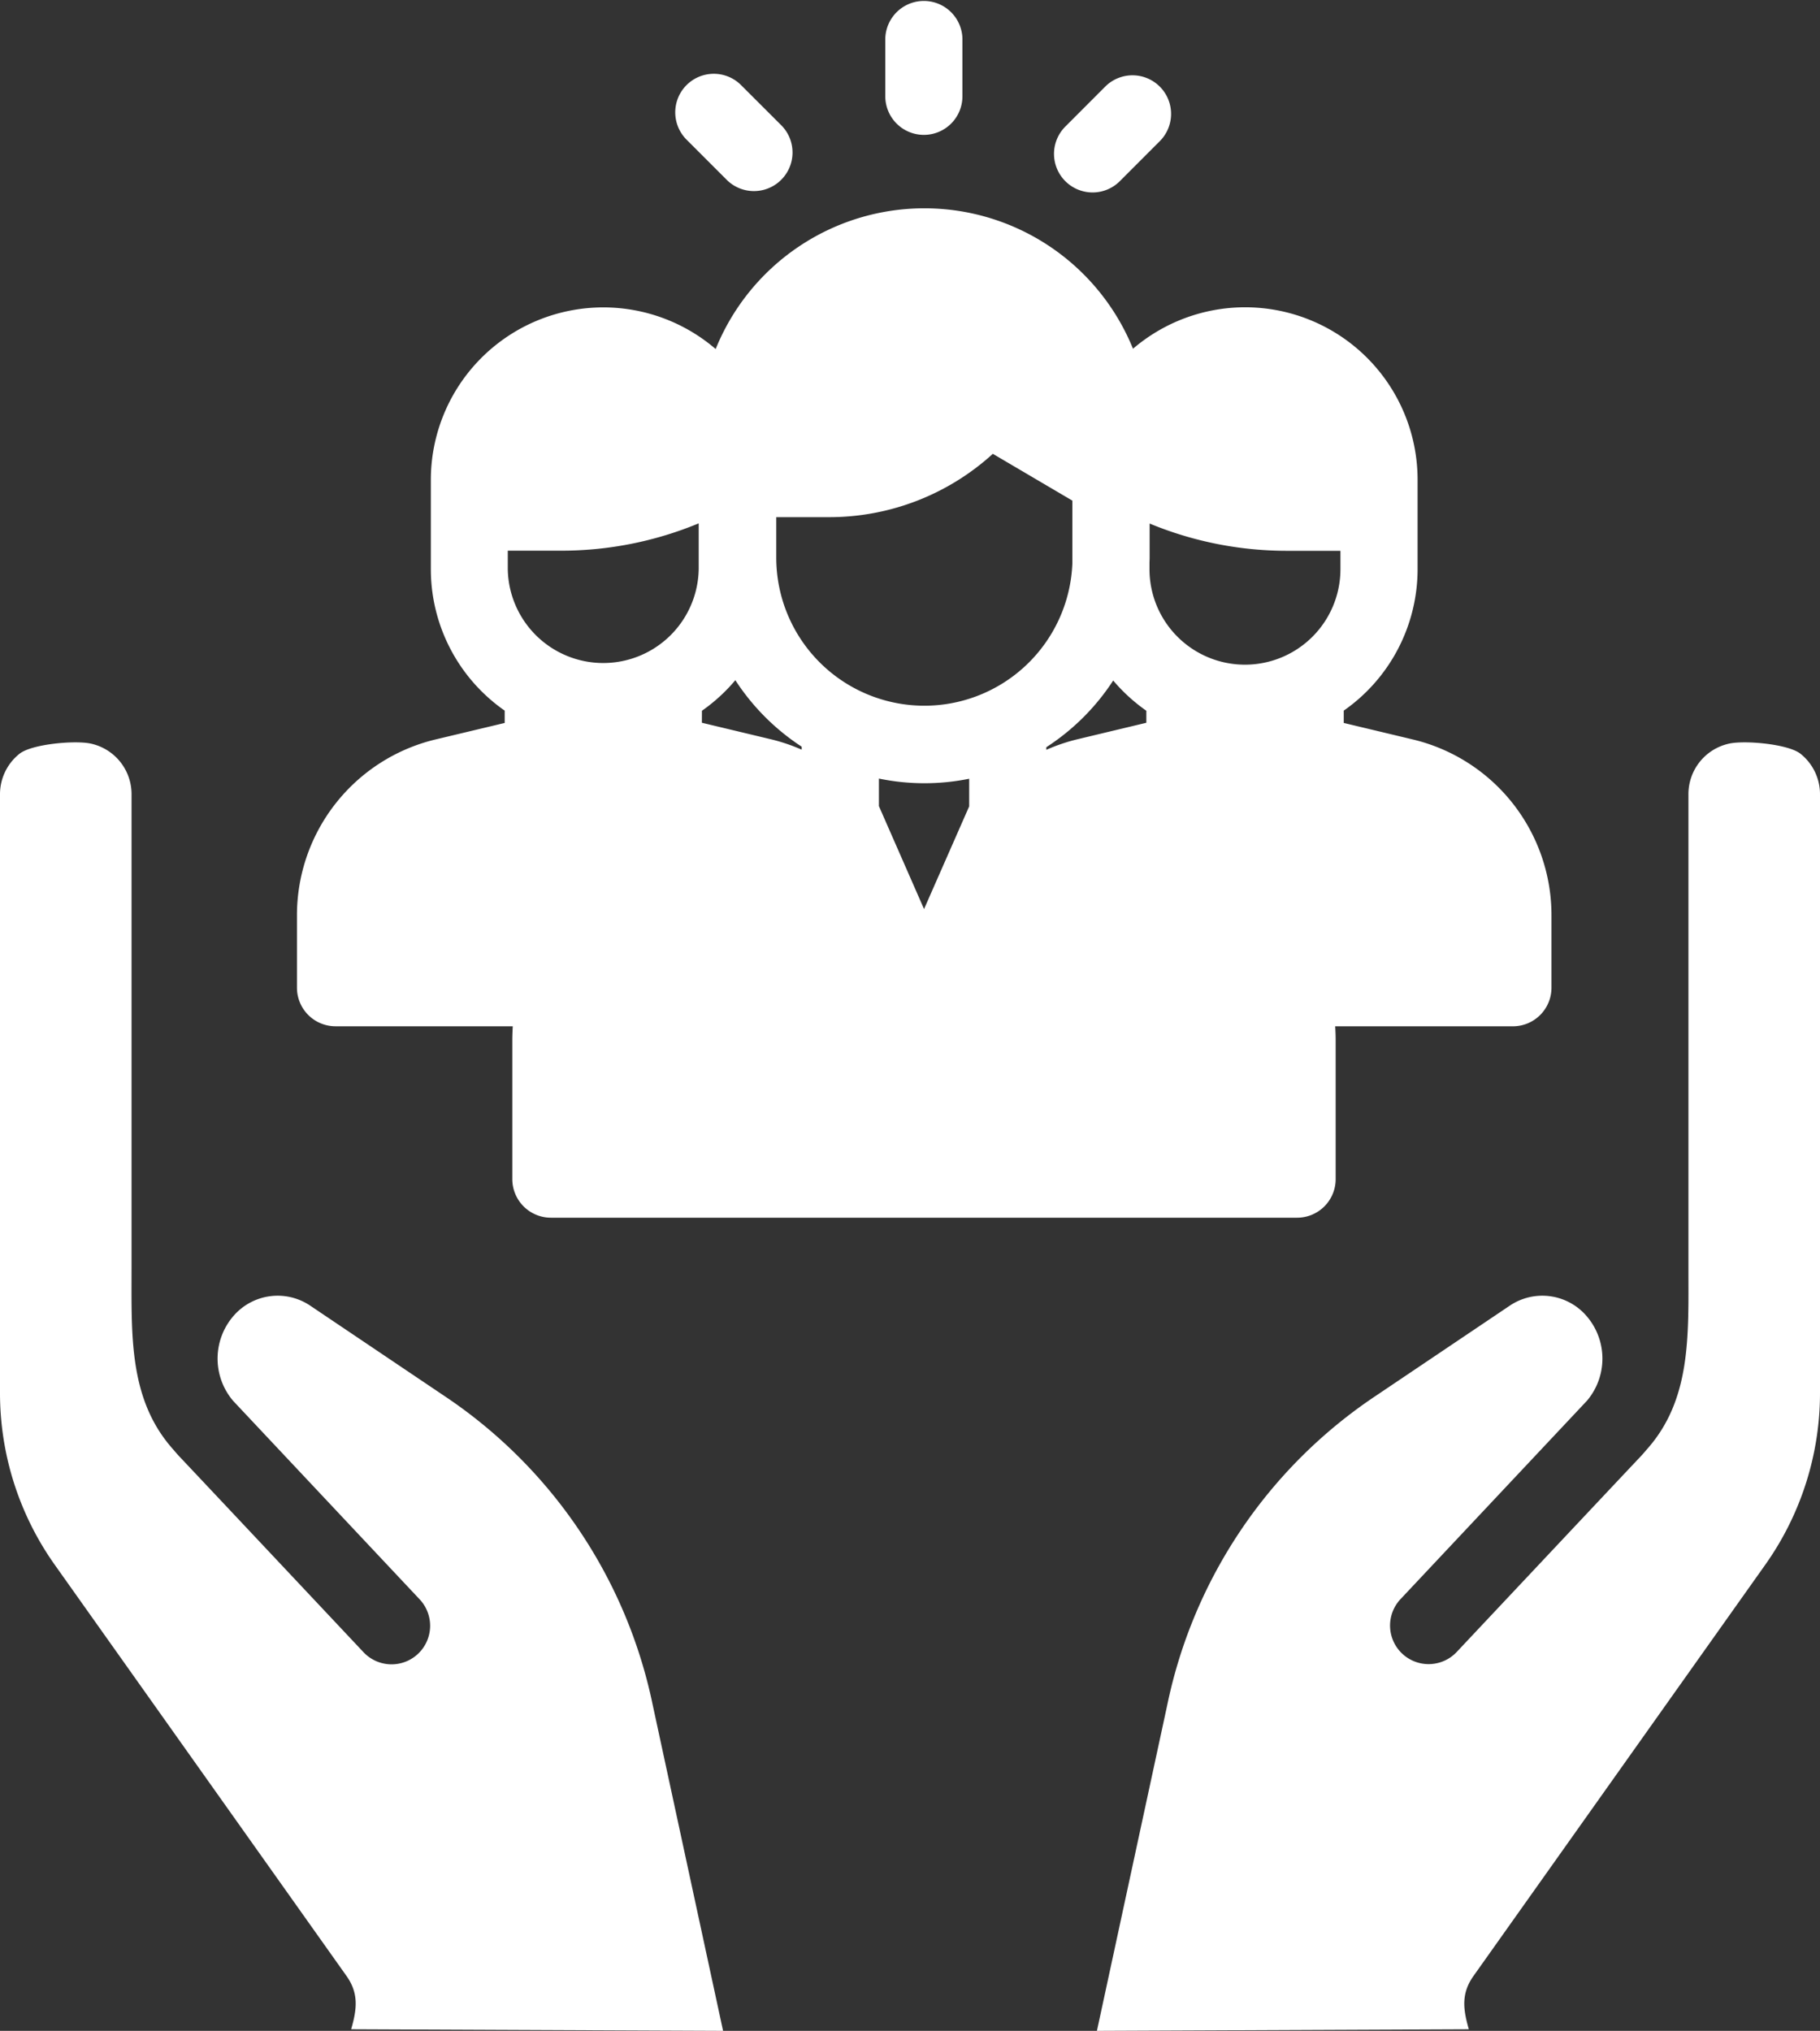 <?xml version="1.0" encoding="UTF-8"?>
<svg xmlns="http://www.w3.org/2000/svg" viewBox="0 0 739.25 824.65">
  <rect x="0" y="0" width="739.25" height="824.65" fill="#333333" stroke="none"/>
  <defs>
    <style>.cls-1{fill:#fff;}</style>
  </defs>
  <title>SocioProfessionnel</title>
  <g id="Layer_2" data-name="Layer 2">
    <g id="Layer_1-2" data-name="Layer 1">
      <path class="cls-1" d="M375.35,494.46H526.86a15.66,15.66,0,0,0,15.66-15.66V422.52c0-1.94-.07-3.87-.19-5.78h72.19a15.67,15.67,0,0,0,15.66-15.67V371.82a73.37,73.37,0,0,0-56.51-71.6l-27.87-6.66v-5a70.07,70.07,0,0,0,30-57.44V194.89A70.05,70.05,0,0,0,460.2,141.61a91.46,91.46,0,0,0-169.51.12A70.05,70.05,0,0,0,175,194.89v36.23a70,70,0,0,0,30,57.44v5l-27.87,6.65a73.39,73.39,0,0,0-56.51,71.61v29.25a15.66,15.66,0,0,0,15.66,15.66h72c-.11,1.9-.19,3.81-.19,5.74v56.32a15.68,15.68,0,0,0,15.67,15.67H375.35ZM466.9,228.83c0-.76.06-1.52.06-2.29V212.59a145.61,145.61,0,0,0,55.64,11.07h21.86v7.46a38.78,38.78,0,0,1-77.56,0Zm-14.74,47.5a71,71,0,0,0,13.46,12.28v4.88l-28,6.7A73.85,73.85,0,0,0,425,304.47v-1.06A92,92,0,0,0,452.16,276.33ZM315.3,210h21.41a98.68,98.68,0,0,0,66.56-25.72l32.3,19v25.57a60.16,60.16,0,0,1-120.27-2.29Zm78.36,106.21v11.23l-18.33,41.69L357,327.33V316.15a91.45,91.45,0,0,0,36.7.06Zm-108.55-27.6a70.47,70.47,0,0,0,13.57-12.41,92.26,92.26,0,0,0,26.95,27v1.21a74.27,74.27,0,0,0-12.54-4.23l-28-6.7Zm-57-65a145.48,145.48,0,0,0,55.69-11.1v18.56a38.78,38.78,0,0,1-77.55,0v-7.46Z"></path>
      <path class="cls-1" d="M375.26,54.77A15.67,15.67,0,0,0,390.92,39.1V15.66a15.67,15.67,0,0,0-31.33,0V39.1A15.68,15.68,0,0,0,375.26,54.77Z"></path>
      <path class="cls-1" d="M295.42,73.26a15.67,15.67,0,0,0,22.14-22.17L301.13,34.68A15.66,15.66,0,1,0,279,56.84Z"></path>
      <path class="cls-1" d="M443.79,78.15a15.61,15.61,0,0,0,11.08-4.6l16.31-16.32A15.67,15.67,0,0,0,449,35.09l-16.3,16.32a15.67,15.67,0,0,0,11.08,26.74Z"></path>
      <path class="cls-1" d="M596.61,824c-2.41-8.31-3.09-14.62,1.92-21.67L716.87,635.59a120.54,120.54,0,0,0,22.38-70.16V322.55a21,21,0,0,0-7.9-16.46c-5-4-22.67-5.54-29-4.14a21,21,0,0,0-16.54,20.6v192.7c0,27.28,1.14,53.26-17.06,73.48-.78.94-1.58,1.86-2.43,2.76-10.4,11-74.41,79.08-74.62,79.3a15.66,15.66,0,1,1-22.84-21.44L644.39,569l.3-.33a26.43,26.43,0,0,0-.55-34.61,23.68,23.68,0,0,0-30.83-3.93L558.51,567a199.53,199.53,0,0,0-84.38,125.26L445.55,824.65"></path>
      <path class="cls-1" d="M142.63,824c2.41-8.31,3.09-14.62-1.91-21.67L22.37,635.59A120.61,120.61,0,0,1,0,565.43V322.55a21,21,0,0,1,7.9-16.46c5-4,22.66-5.54,29-4.14a21,21,0,0,1,16.53,20.6v192.7c0,27.28-1.14,53.26,17.07,73.48.78.94,1.58,1.86,2.43,2.76,10.4,11,74.41,79.08,74.62,79.3a15.66,15.66,0,1,0,22.83-21.44L94.85,569l-.29-.33a26.44,26.44,0,0,1,.54-34.61,23.69,23.69,0,0,1,30.84-3.93L180.73,567a199.49,199.49,0,0,1,84.38,125.26L293.7,824.65"></path>
    </g>
  </g>
</svg>
